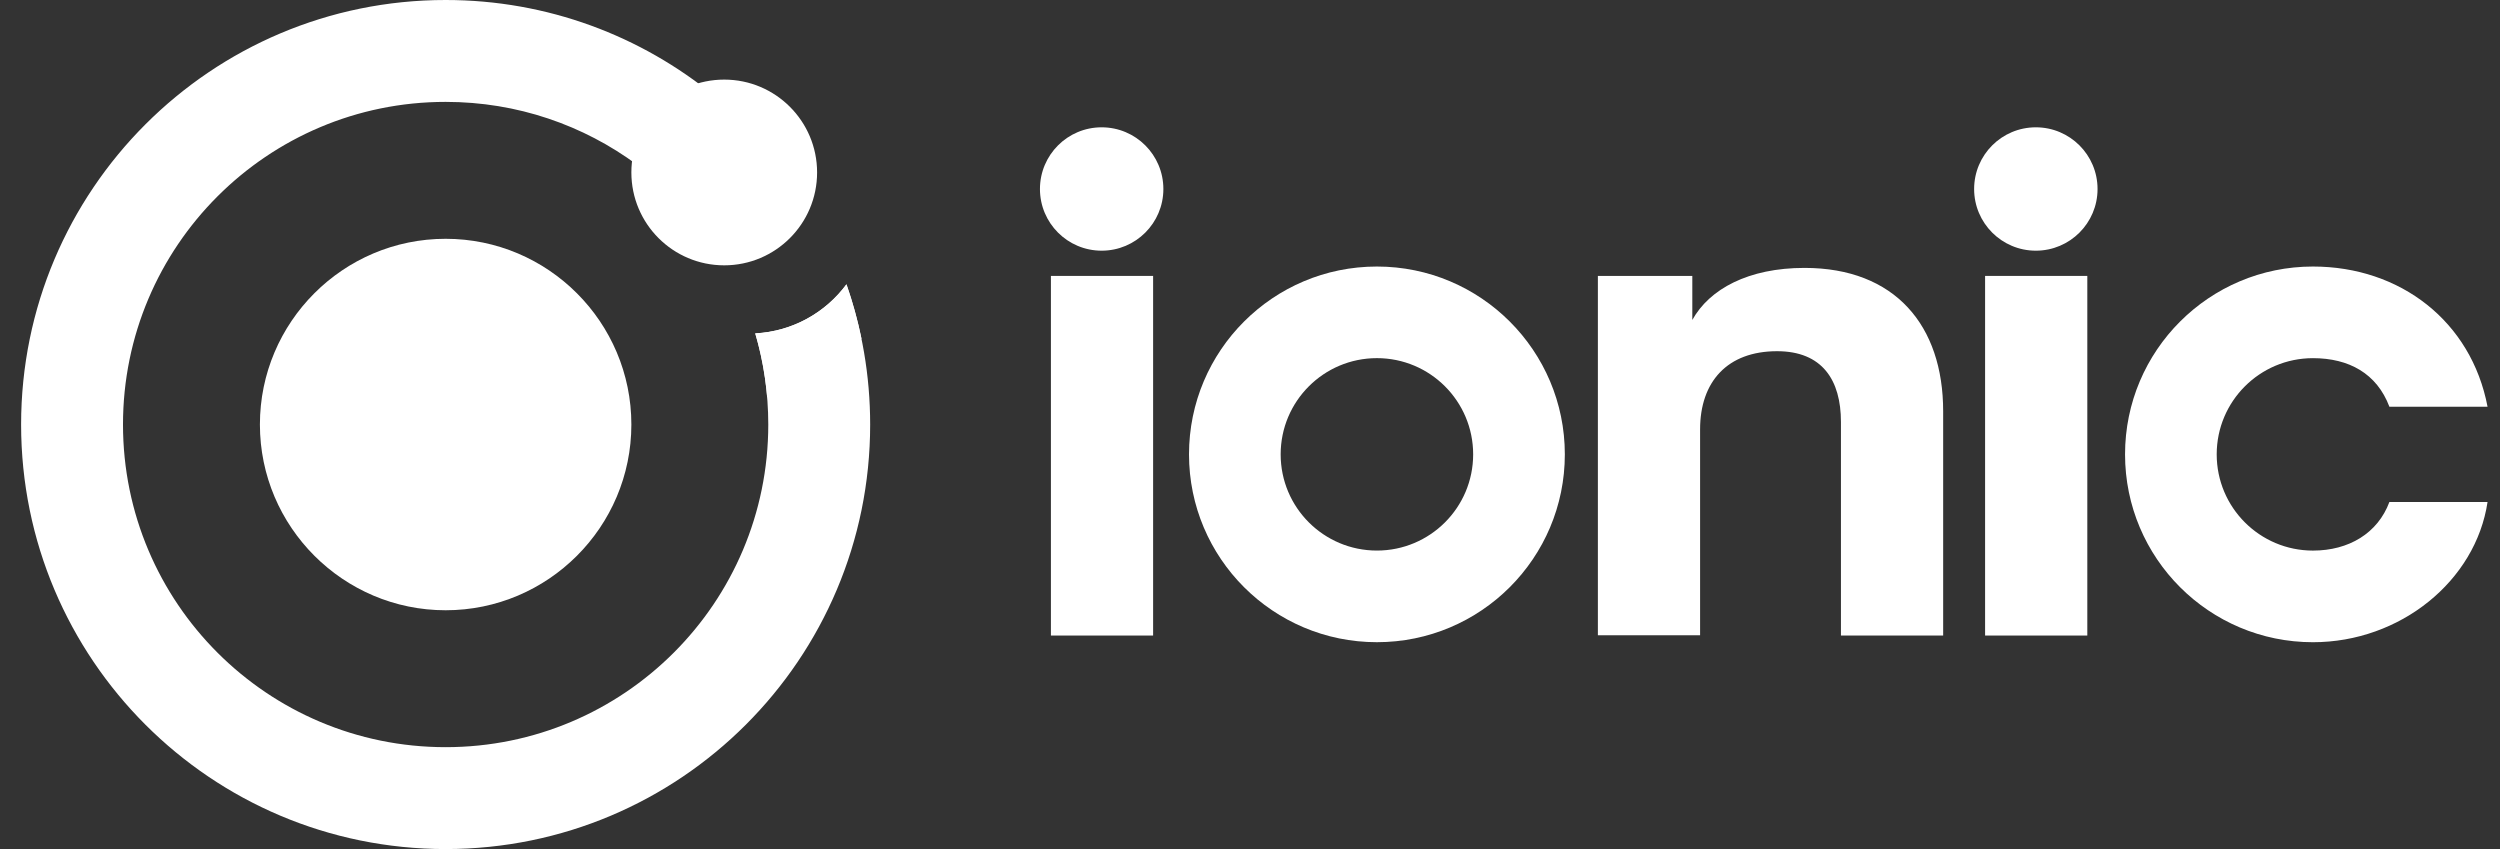 <svg width="106" height="36" viewBox="0 0 106 36" fill="none" xmlns="http://www.w3.org/2000/svg">
<rect x="0" y="0" width="106" height="36" fill="#333333" stroke="none"/>
<g id="ionic dark logotype black 1" clip-path="url(#clip0_9102_7346)">
<path id="Vector" d="M101.31 21.285C100.817 22.61 99.588 23.345 98.069 23.345C95.815 23.345 93.988 21.518 93.988 19.265C93.988 17.012 95.815 15.186 98.069 15.186C99.588 15.186 100.779 15.833 101.31 17.245H105.472C104.783 13.625 101.771 11.301 98.069 11.301C93.669 11.301 90.102 14.867 90.102 19.265C90.102 23.664 93.669 27.23 98.069 27.23C101.771 27.23 104.972 24.63 105.472 21.285H101.31Z" fill="white"/>
<path id="Vector_2" d="M84.168 11.699H88.502V26.947H84.168V11.699Z" fill="white"/>
<path id="Vector_3" d="M88.936 8.014C88.936 9.458 87.764 10.629 86.32 10.629C84.875 10.629 83.703 9.458 83.703 8.014C83.703 6.569 84.875 5.398 86.32 5.398C87.764 5.398 88.936 6.569 88.936 8.014Z" fill="white"/>
<path id="Vector_4" d="M71.754 13.566C72.48 12.255 74.132 11.359 76.51 11.359C80.355 11.359 82.39 13.806 82.39 17.438V26.947H78.056V17.892C78.056 16.114 77.263 14.891 75.347 14.891C73.247 14.891 72.084 16.177 72.084 18.207V26.934H67.75V11.7H71.754V13.566Z" fill="white"/>
<path id="Vector_5" fill-rule="evenodd" clip-rule="evenodd" d="M58.381 23.344C60.635 23.344 62.462 21.518 62.462 19.265C62.462 17.012 60.635 15.185 58.381 15.185C56.127 15.185 54.3 17.012 54.3 19.265C54.3 21.518 56.127 23.344 58.381 23.344ZM58.381 27.229C62.781 27.229 66.349 23.663 66.349 19.265C66.349 14.867 62.781 11.301 58.381 11.301C53.981 11.301 50.414 14.867 50.414 19.265C50.414 23.663 53.981 27.229 58.381 27.229Z" fill="white"/>
<path id="Vector_6" d="M44.559 11.699H48.892V26.947H44.559V11.699Z" fill="white"/>
<path id="Vector_7" d="M49.327 8.014C49.327 9.458 48.155 10.629 46.71 10.629C45.265 10.629 44.094 9.458 44.094 8.014C44.094 6.569 45.265 5.398 46.71 5.398C48.155 5.398 49.327 6.569 49.327 8.014Z" fill="white"/>
<path id="Vector_8" d="M5.215 18C5.215 10.445 11.339 4.32 18.895 4.32C21.936 4.32 24.744 5.311 27.016 6.99C27.612 5.588 28.813 4.504 30.291 4.067C27.189 1.527 23.219 0 18.895 0C8.953 0 0.895 8.059 0.895 18C0.895 27.941 8.953 36 18.895 36C28.836 36 36.895 27.941 36.895 18C36.895 15.919 36.541 13.918 35.889 12.055C35.002 13.254 33.607 14.053 32.022 14.136C32.381 15.359 32.575 16.656 32.575 18C32.575 25.555 26.45 31.68 18.895 31.68C11.339 31.68 5.215 25.555 5.215 18Z" fill="white"/>
<path id="Vector_9" d="M36.526 14.353C36.364 13.567 36.151 12.8 35.891 12.055C35.004 13.254 33.609 14.053 32.023 14.135C32.278 15.001 32.449 15.903 32.527 16.833C34.197 16.627 35.64 15.691 36.526 14.353Z" fill="white"/>
<path id="Vector_10" d="M18.895 25.875C23.234 25.875 26.77 22.346 26.77 18C26.77 13.661 23.24 10.125 18.895 10.125C14.549 10.125 11.02 13.661 11.02 18C11.02 22.339 14.556 25.875 18.895 25.875Z" fill="white"/>
<path id="Vector_11" d="M30.707 11.25C32.882 11.25 34.645 9.487 34.645 7.312C34.645 5.138 32.882 3.375 30.707 3.375C28.532 3.375 26.77 5.138 26.77 7.312C26.77 9.487 28.532 11.25 30.707 11.25Z" fill="white"/>
</g>
<defs>
<clipPath id="clip0_9102_7346">
<rect width="104.7" height="36" fill="white" transform="translate(0.895)"/>
</clipPath>
</defs>
</svg>
